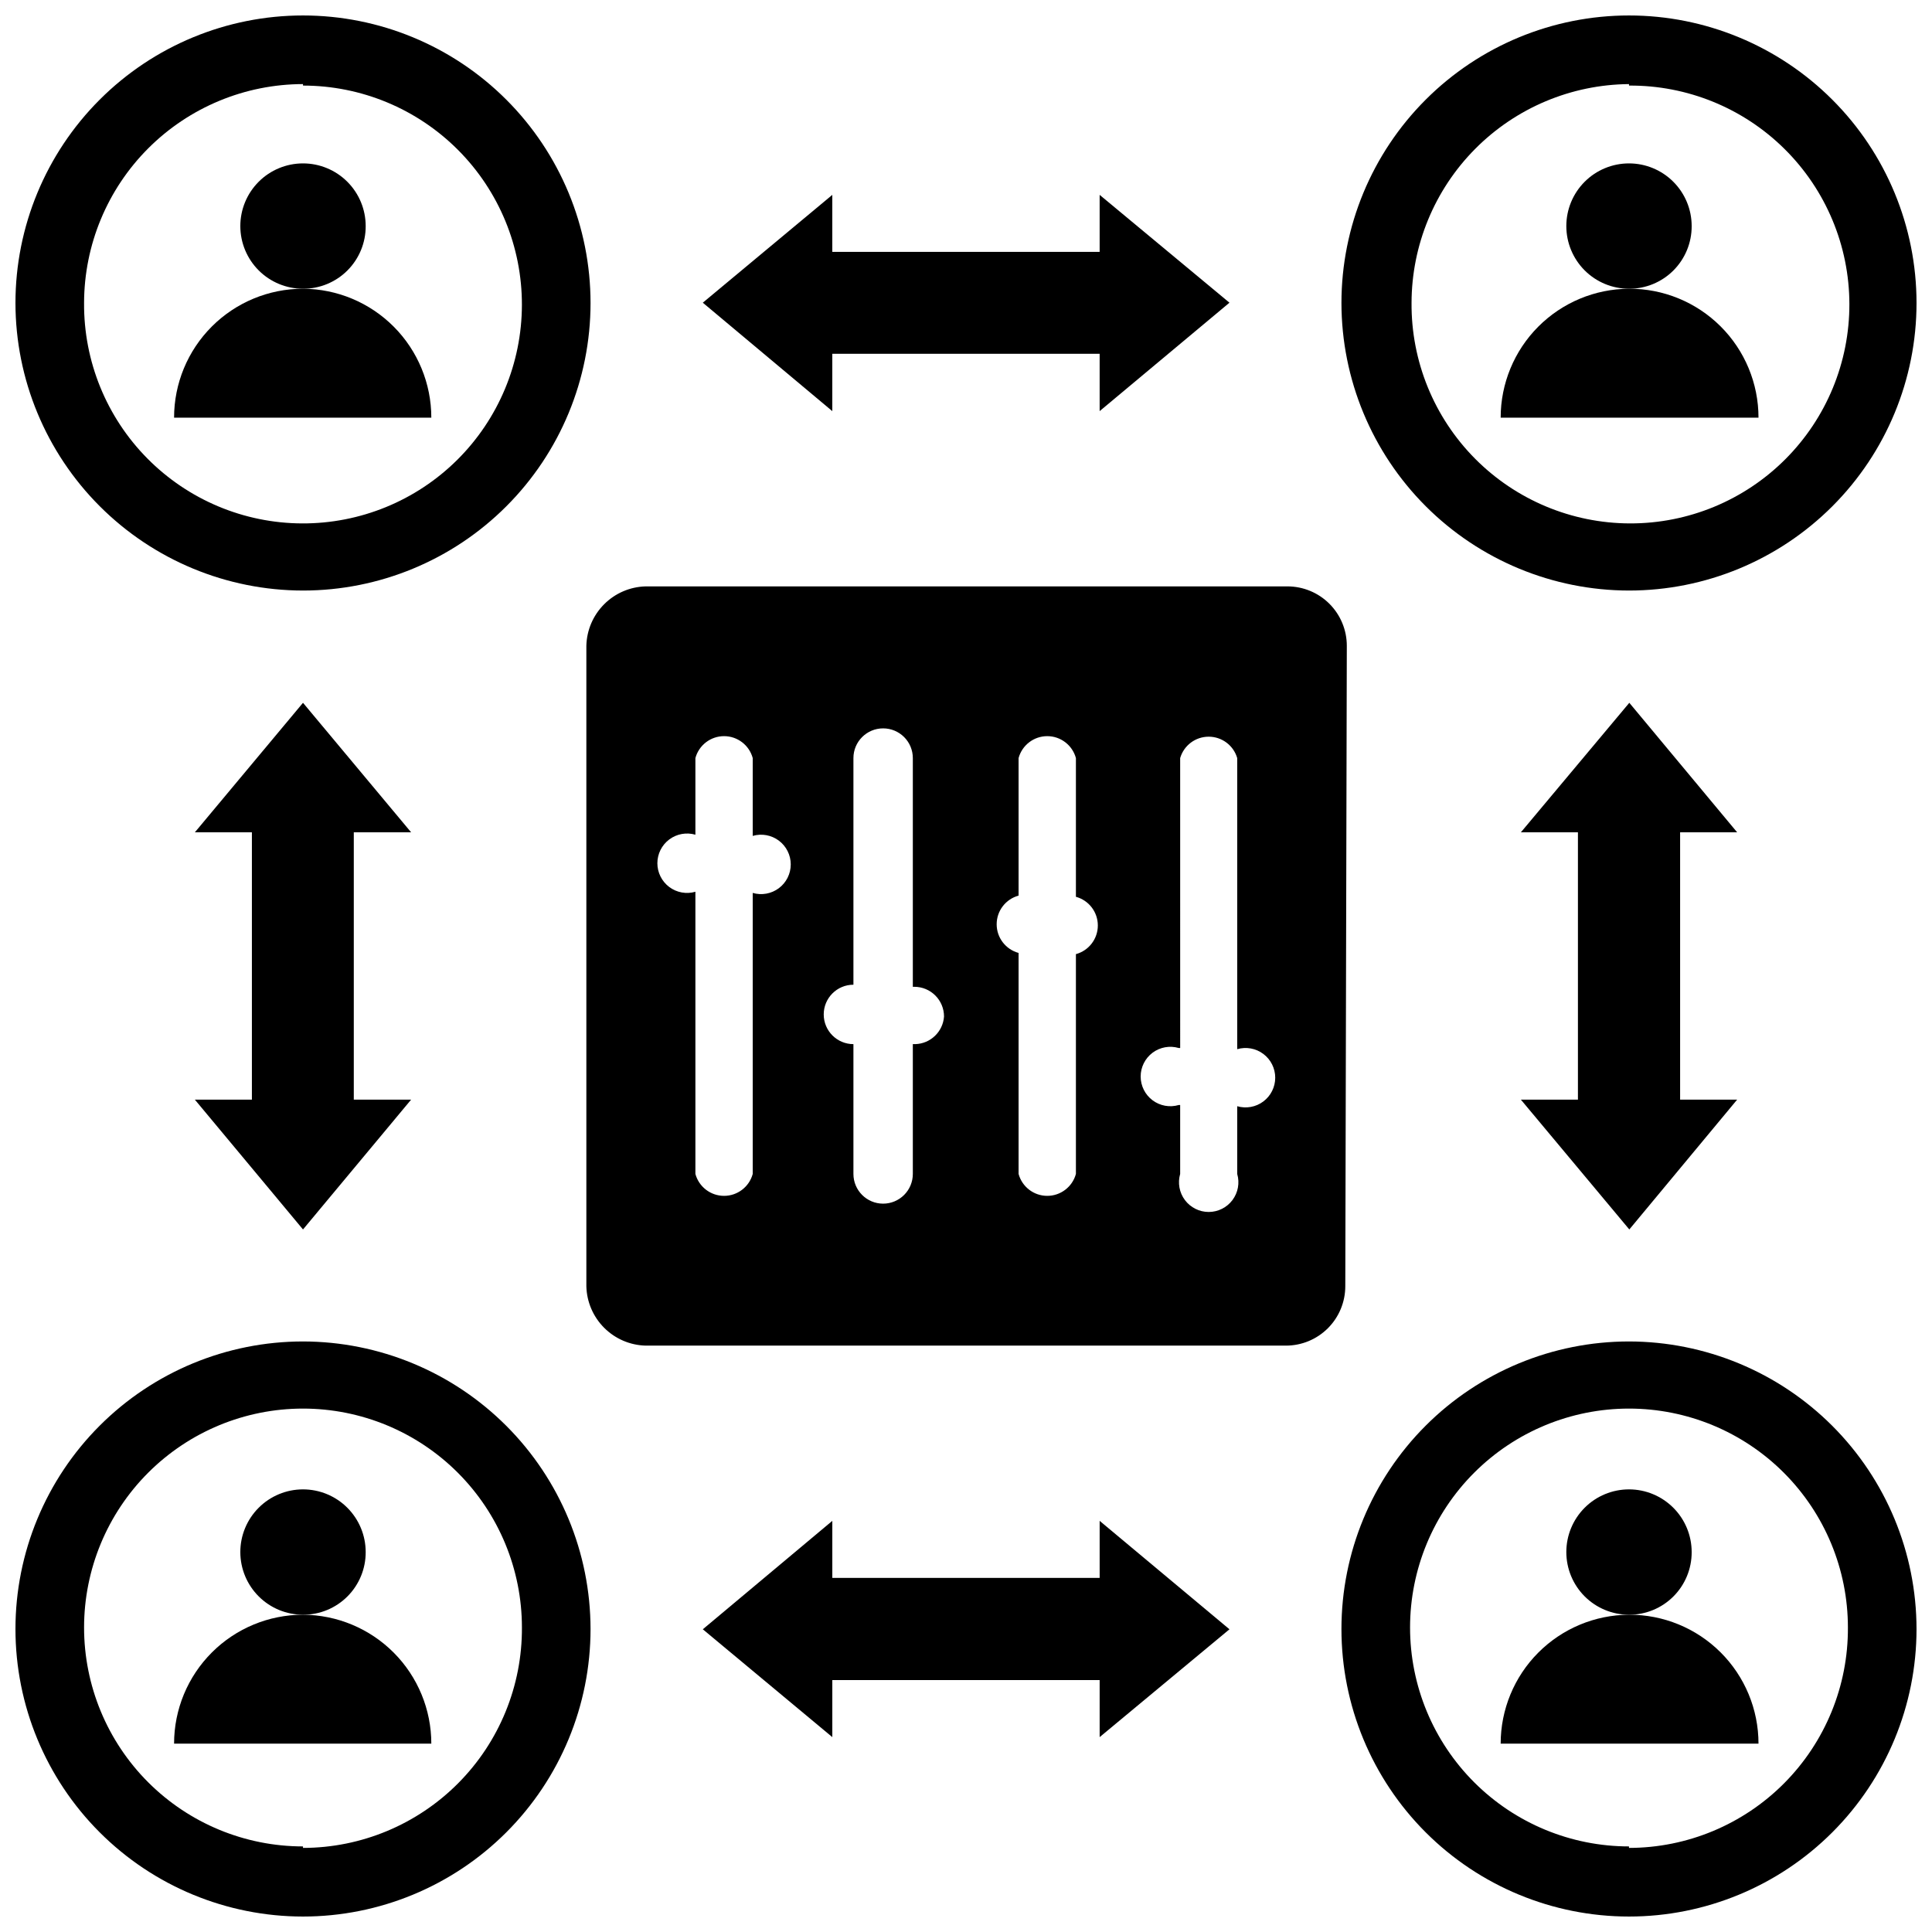 <?xml version="1.0" encoding="UTF-8"?>
<!-- Uploaded to: ICON Repo, www.iconrepo.com, Generator: ICON Repo Mixer Tools -->
<svg width="800px" height="800px" version="1.1" viewBox="144 144 512 512" xmlns="http://www.w3.org/2000/svg">
 <defs>
  <clipPath id="d">
   <path d="m148.09 148.09h152.91v152.91h-152.91z"/>
  </clipPath>
  <clipPath id="c">
   <path d="m499 499h152.9v152.9h-152.9z"/>
  </clipPath>
  <clipPath id="b">
   <path d="m499 148.09h152.9v152.91h-152.9z"/>
  </clipPath>
  <clipPath id="a">
   <path d="m148.09 499h152.91v152.9h-152.91z"/>
  </clipPath>
 </defs>
 <path d="m240.91 203.91c0-4.406-1.75-8.629-4.867-11.746-3.113-3.113-7.34-4.863-11.742-4.863-4.406 0-8.633 1.75-11.746 4.863-3.117 3.117-4.867 7.34-4.867 11.746s1.75 8.629 4.867 11.746c3.113 3.113 7.34 4.863 11.746 4.863 4.41 0.023 8.648-1.723 11.766-4.84 3.121-3.121 4.863-7.359 4.844-11.77z"/>
 <path d="m224.3 220.52c-9.062 0-17.754 3.602-24.16 10.008s-10.008 15.098-10.008 24.156h68.172c0-9.031-3.578-17.699-9.949-24.102-6.375-6.402-15.023-10.02-24.055-10.062z"/>
 <path d="m592.31 555.31c0-4.402-1.75-8.629-4.867-11.742-3.113-3.117-7.34-4.867-11.742-4.867-4.406 0-8.633 1.75-11.746 4.867-3.113 3.113-4.863 7.34-4.863 11.742 0 4.406 1.75 8.633 4.863 11.746 3.113 3.113 7.34 4.863 11.746 4.863 4.41 0.023 8.648-1.719 11.766-4.84 3.121-3.121 4.863-7.356 4.844-11.77z"/>
 <path d="m575.7 571.92c-9.035 0.043-17.684 3.66-24.059 10.062-6.371 6.402-9.949 15.07-9.949 24.105h68.328c0-9.09-3.621-17.805-10.062-24.215-6.441-6.414-15.172-9.992-24.258-9.953z"/>
 <path d="m592.31 203.91c0-4.406-1.75-8.629-4.867-11.746-3.113-3.113-7.34-4.863-11.742-4.863-4.406 0-8.633 1.75-11.746 4.863-3.113 3.117-4.863 7.34-4.863 11.746s1.75 8.629 4.863 11.746c3.113 3.113 7.34 4.863 11.746 4.863 4.41 0.023 8.648-1.723 11.766-4.84 3.121-3.121 4.863-7.359 4.844-11.77z"/>
 <path d="m575.7 220.52c-9.035 0.043-17.684 3.66-24.059 10.062-6.371 6.402-9.949 15.07-9.949 24.102h68.328c0-9.086-3.621-17.801-10.062-24.211-6.441-6.414-15.172-9.996-24.258-9.953z"/>
 <path d="m240.91 555.31c0-4.402-1.75-8.629-4.867-11.742-3.113-3.117-7.34-4.867-11.742-4.867-4.406 0-8.633 1.75-11.746 4.867-3.117 3.113-4.867 7.34-4.867 11.742 0 4.406 1.75 8.633 4.867 11.746 3.113 3.113 7.34 4.863 11.746 4.863 4.41 0.023 8.648-1.719 11.766-4.84 3.121-3.121 4.863-7.356 4.844-11.77z"/>
 <path d="m224.3 571.92c-9.062 0-17.754 3.602-24.16 10.008s-10.008 15.098-10.008 24.16h68.172c0-9.035-3.578-17.703-9.949-24.105-6.375-6.402-15.023-10.02-24.055-10.062z"/>
 <g clip-path="url(#d)">
  <path d="m224.3 300.5c20.207 0 39.59-8.027 53.879-22.32 14.293-14.289 22.32-33.672 22.32-53.879 0-20.211-8.027-39.594-22.32-53.883-14.289-14.293-33.672-22.32-53.879-22.32-20.211 0-39.594 8.027-53.883 22.32-14.293 14.289-22.32 33.672-22.32 53.883 0.02 20.203 8.055 39.57 22.344 53.859 14.285 14.285 33.652 22.32 53.859 22.34zm0-133.82c15.406 0 30.184 6.133 41.066 17.039 10.887 10.91 16.98 25.699 16.945 41.109-0.035 15.41-6.199 30.172-17.129 41.031-10.934 10.859-25.738 16.922-41.148 16.852-15.41-0.066-30.16-6.266-40.992-17.223-10.836-10.957-16.867-25.777-16.762-41.184 0.023-15.383 6.141-30.129 17.016-41.004s25.621-16.992 41.004-17.016z"/>
 </g>
 <g clip-path="url(#c)">
  <path d="m575.7 499.5c-20.211 0-39.594 8.027-53.883 22.32-14.293 14.289-22.32 33.672-22.32 53.883 0 20.207 8.027 39.59 22.32 53.883 14.289 14.289 33.672 22.316 53.883 22.316 20.207 0 39.59-8.027 53.883-22.316 14.289-14.293 22.316-33.676 22.316-53.883-0.02-20.203-8.055-39.574-22.34-53.859s-33.656-22.32-53.859-22.344zm0 133.82c-15.387 0-30.145-6.113-41.023-16.992-10.883-10.879-16.996-25.637-16.996-41.023 0-15.387 6.113-30.145 16.996-41.023 10.879-10.883 25.637-16.992 41.023-16.992s30.145 6.109 41.023 16.992c10.879 10.879 16.992 25.637 16.992 41.023 0.082 15.449-5.988 30.293-16.875 41.254s-25.691 17.137-41.141 17.156z"/>
 </g>
 <g clip-path="url(#b)">
  <path d="m575.7 300.5c20.207 0 39.59-8.027 53.883-22.32 14.289-14.289 22.316-33.672 22.316-53.879 0-20.211-8.027-39.594-22.316-53.883-14.293-14.293-33.676-22.32-53.883-22.32-20.211 0-39.594 8.027-53.883 22.32-14.293 14.289-22.32 33.672-22.32 53.883 0.023 20.203 8.059 39.57 22.344 53.859 14.285 14.285 33.656 22.32 53.859 22.34zm0-133.82c15.43-0.105 30.27 5.945 41.23 16.809 10.961 10.859 17.145 25.645 17.176 41.074 0.035 15.434-6.078 30.246-16.992 41.156-10.91 10.914-25.723 17.027-41.152 16.992-15.434-0.035-30.215-6.215-41.078-17.176-10.863-10.961-16.914-25.801-16.809-41.23 0.02-15.316 6.086-30 16.875-40.863 10.793-10.867 25.438-17.031 40.75-17.156z"/>
 </g>
 <g clip-path="url(#a)">
  <path d="m224.3 499.5c-20.211 0-39.594 8.027-53.883 22.32-14.293 14.289-22.32 33.672-22.32 53.883 0 20.207 8.027 39.59 22.32 53.883 14.289 14.289 33.672 22.316 53.883 22.316 20.207 0 39.59-8.027 53.879-22.316 14.293-14.293 22.32-33.676 22.32-53.883-0.02-20.203-8.055-39.574-22.34-53.859-14.289-14.285-33.656-22.32-53.859-22.344zm0 133.82c-15.391 0-30.145-6.113-41.027-16.992-10.879-10.879-16.992-25.637-16.992-41.023 0-15.387 6.113-30.145 16.992-41.023 10.883-10.883 25.637-16.992 41.027-16.992 15.387 0 30.141 6.109 41.023 16.992 10.879 10.879 16.992 25.637 16.992 41.023 0.082 15.449-5.988 30.293-16.879 41.254-10.887 10.961-25.691 17.137-41.137 17.156z"/>
 </g>
 <path d="m364.57 237.76h70.848v15.191l34.402-28.734-34.402-28.574v15.113h-70.848v-15.113l-34.32 28.574 34.32 28.734z"/>
 <path d="m252.95 364.57-28.652-34.32-28.656 34.32h15.113v70.848h-15.113l28.656 34.402 28.652-34.402h-15.191v-70.848z"/>
 <path d="m435.42 562.16h-70.848v-15.117l-34.32 28.734 34.32 28.574v-15.113h70.848v15.113l34.402-28.574-34.402-28.734z"/>
 <path d="m604.36 364.57-28.574-34.32-28.734 34.32h15.117v70.848h-15.117l28.734 34.402 28.574-34.402h-15.113v-70.848z"/>
 <path d="m500.92 315.14c0-4.176-1.66-8.18-4.613-11.133-2.949-2.949-6.957-4.609-11.133-4.609h-170.04c-4.144 0.098-8.09 1.789-11.02 4.723-2.934 2.93-4.625 6.875-4.723 11.02v169.72c0.098 4.144 1.789 8.09 4.723 11.023 2.93 2.93 6.875 4.621 11.02 4.719h169.64c4.176 0 8.18-1.656 11.133-4.609 2.953-2.953 4.609-6.957 4.609-11.133zm-157.44 65.18v74.785c-0.93 3.43-4.043 5.809-7.594 5.809-3.555 0-6.668-2.379-7.598-5.809v-74.781c-2.379 0.691-4.945 0.227-6.93-1.262-1.98-1.488-3.148-3.82-3.148-6.297 0-2.477 1.168-4.812 3.148-6.297 1.984-1.488 4.551-1.953 6.93-1.262v-20.309c0.93-3.43 4.043-5.809 7.598-5.809 3.551 0 6.664 2.379 7.594 5.809v20.625c2.379-0.695 4.945-0.227 6.93 1.258 1.98 1.488 3.148 3.82 3.148 6.301 0 2.477-1.168 4.809-3.148 6.297-1.984 1.484-4.551 1.953-6.93 1.258zm42.824 40.383h-0.395v34.402c0 2.09-0.828 4.09-2.305 5.566-1.477 1.477-3.477 2.309-5.566 2.309-4.348 0-7.871-3.527-7.871-7.875v-34.398c-4.348 0-7.871-3.527-7.871-7.875s3.523-7.871 7.871-7.871v-60.062c0-4.348 3.523-7.871 7.871-7.871 2.09 0 4.09 0.828 5.566 2.305 1.477 1.477 2.305 3.477 2.305 5.566v60.613h0.395c2.09 0 4.09 0.832 5.566 2.309 1.477 1.473 2.305 3.477 2.305 5.566-0.281 4.039-3.586 7.207-7.633 7.32zm42.824-24.168v58.57c-0.934 3.43-4.043 5.809-7.598 5.809-3.551 0-6.664-2.379-7.594-5.809v-58.566c-3.43-0.934-5.809-4.043-5.809-7.598 0-3.551 2.379-6.664 5.809-7.594v-36.449c0.93-3.43 4.043-5.809 7.594-5.809 3.555 0 6.664 2.379 7.598 5.809v36.762c3.43 0.934 5.809 4.043 5.809 7.598 0 3.551-2.379 6.664-5.809 7.598zm42.746 40.305v18.266c0.691 2.379 0.227 4.945-1.262 6.93-1.484 1.98-3.82 3.148-6.297 3.148s-4.809-1.168-6.297-3.148c-1.488-1.984-1.953-4.551-1.262-6.93v-18.262h-0.395 0.004c-2.379 0.695-4.945 0.227-6.93-1.262-1.98-1.484-3.148-3.816-3.148-6.297 0-2.477 1.168-4.809 3.148-6.297 1.984-1.484 4.551-1.953 6.93-1.258h0.395l-0.004-76.832c0.98-3.359 4.059-5.668 7.559-5.668s6.578 2.309 7.559 5.668v77.145c2.379-0.691 4.945-0.227 6.926 1.262 1.984 1.484 3.148 3.82 3.148 6.297 0 2.477-1.164 4.812-3.148 6.297-1.98 1.488-4.547 1.953-6.926 1.262z"/>
</svg>